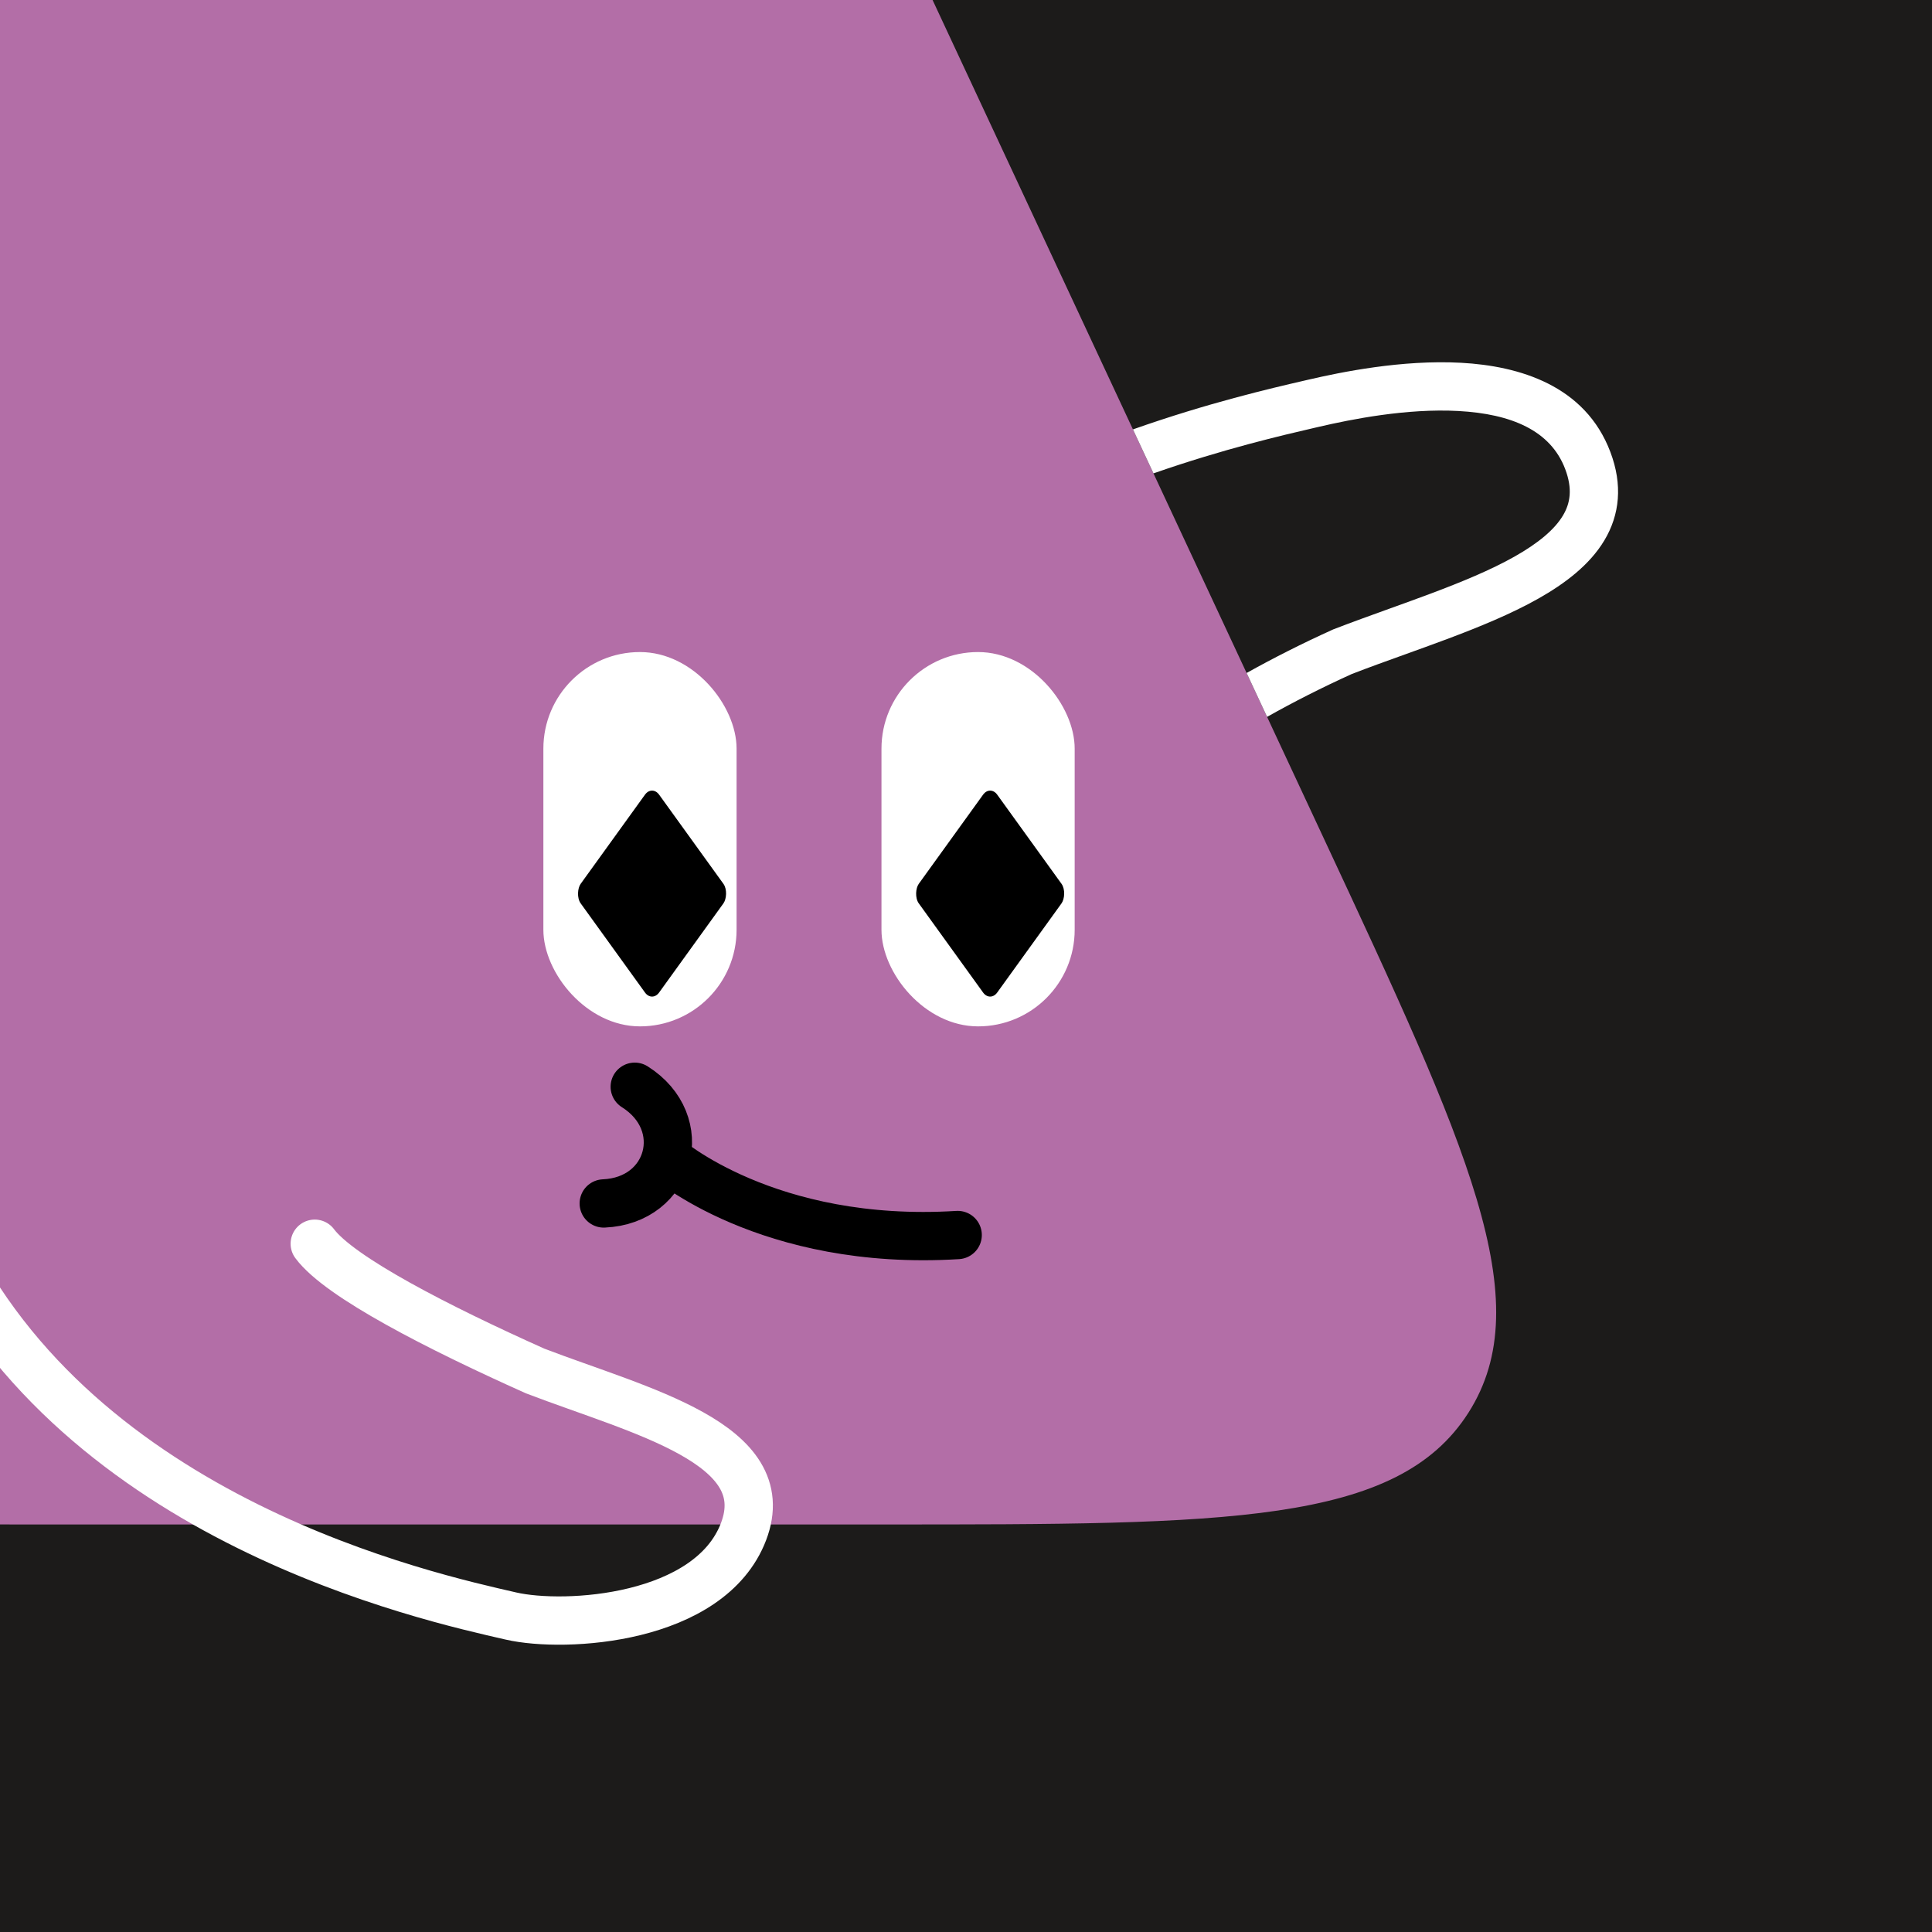 <svg width="48" height="48" viewBox="0 0 160 160" fill="none" xmlns="http://www.w3.org/2000/svg"><rect x="0" y="0" width="160" height="160" fill="#333333" stroke="none"/><g clip-path="url(#clip0_439_4652)">
<rect width="160" height="160" fill="#1C1B1A"/>
<path d="M36.925 -38C46.45 -38 51.214 -38 55.245 -36.112C56.806 -35.381 58.266 -34.451 59.589 -33.345C63.004 -30.491 65.018 -26.175 69.046 -17.542L109.586 69.336C121.532 94.937 127.505 107.738 121.61 116.994C115.715 126.25 101.589 126.25 73.338 126.25H4.028C-23.318 126.25 -36.992 126.25 -42.922 117.277C-48.852 108.303 -43.491 95.725 -32.769 70.568L4.316 -16.451C8.183 -25.525 10.117 -30.062 13.576 -33.077C14.914 -34.243 16.402 -35.226 18 -36C22.129 -38 27.061 -38 36.925 -38Z" fill="#B36EA7"/>
</g>
<defs>
<clipPath id="clip0_439_4652">
<rect width="160" height="160" fill="white"/>
</clipPath>
</defs>
<path d="M50 99.665C52.79 99.544 54.613 97.874 55.148 95.862M52.567 90C54.931 91.491 55.685 93.848 55.148 95.862M79.311 102.279C63.531 103.258 55.148 95.862 55.148 95.862" stroke="black" stroke-width="4" stroke-linecap="round"/>
<g clip-path="url(#clip0_425_11990)">
<rect x="61" y="85" width="16" height="31" rx="8" transform="rotate(-180 61 85)" fill="white"/>
<rect width="11.102" height="11.102" rx="1" transform="matrix(0.585 0.811 -0.585 0.811 54 65)" fill="black"/>
</g>
<g clip-path="url(#clip1_425_11990)">
<rect x="89" y="85" width="16" height="31" rx="8" transform="rotate(-180 89 85)" fill="white"/>
<rect width="11.102" height="11.102" rx="1" transform="matrix(0.585 0.811 -0.585 0.811 82 65)" fill="black"/>
</g>
<defs>
<clipPath id="clip0_425_11990">
<rect x="61" y="85" width="16" height="31" rx="8" transform="rotate(-180 61 85)" fill="white"/>
</clipPath>
<clipPath id="clip1_425_11990">
<rect x="89" y="85" width="16" height="31" rx="8" transform="rotate(-180 89 85)" fill="white"/>
</clipPath>
</defs>
<g clip-path="url(#clip0_439_7789)">
<path fill-rule="evenodd" clip-rule="evenodd" d="M104.935 59.368C107.152 58.12 109.494 56.932 111.947 55.82C113.393 55.261 114.844 54.739 116.326 54.206C117.472 53.794 118.636 53.375 119.829 52.928C122.49 51.931 125.139 50.848 127.386 49.581C129.608 48.329 131.645 46.783 132.86 44.762C134.147 42.62 134.389 40.145 133.364 37.433C131.28 31.917 125.818 30.307 121.004 30.044C116.104 29.775 111.023 30.824 108.36 31.442L107.971 31.532C105.229 32.166 100.051 33.365 93.826 35.561L95.526 39.203C101.368 37.166 106.229 36.041 108.888 35.425L109.265 35.338C111.872 34.733 116.486 33.802 120.786 34.038C125.172 34.278 128.416 35.654 129.623 38.847C130.243 40.49 130.047 41.677 129.431 42.702C128.743 43.847 127.413 44.974 125.422 46.097C123.457 47.205 121.048 48.2 118.426 49.182C117.356 49.583 116.217 49.993 115.068 50.407L115.068 50.407C113.501 50.972 111.914 51.544 110.452 52.109L110.4 52.13L110.349 52.153C107.872 53.274 105.498 54.472 103.239 55.733L104.935 59.368Z" fill="white"/>
<path d="M-4.629 102.5C6.622 125.974 35.422 132.249 42.318 133.833C46.792 134.86 58.782 134.158 61.576 126.843C64.37 119.527 53.01 116.867 44.323 113.542C36.305 109.952 28.127 105.771 26.066 103" stroke="white" stroke-width="4" stroke-linecap="round"/>
</g>
<defs>
<clipPath id="clip0_439_7789">
<rect width="160" height="160" fill="white"/>
</clipPath>
</defs>
</svg>